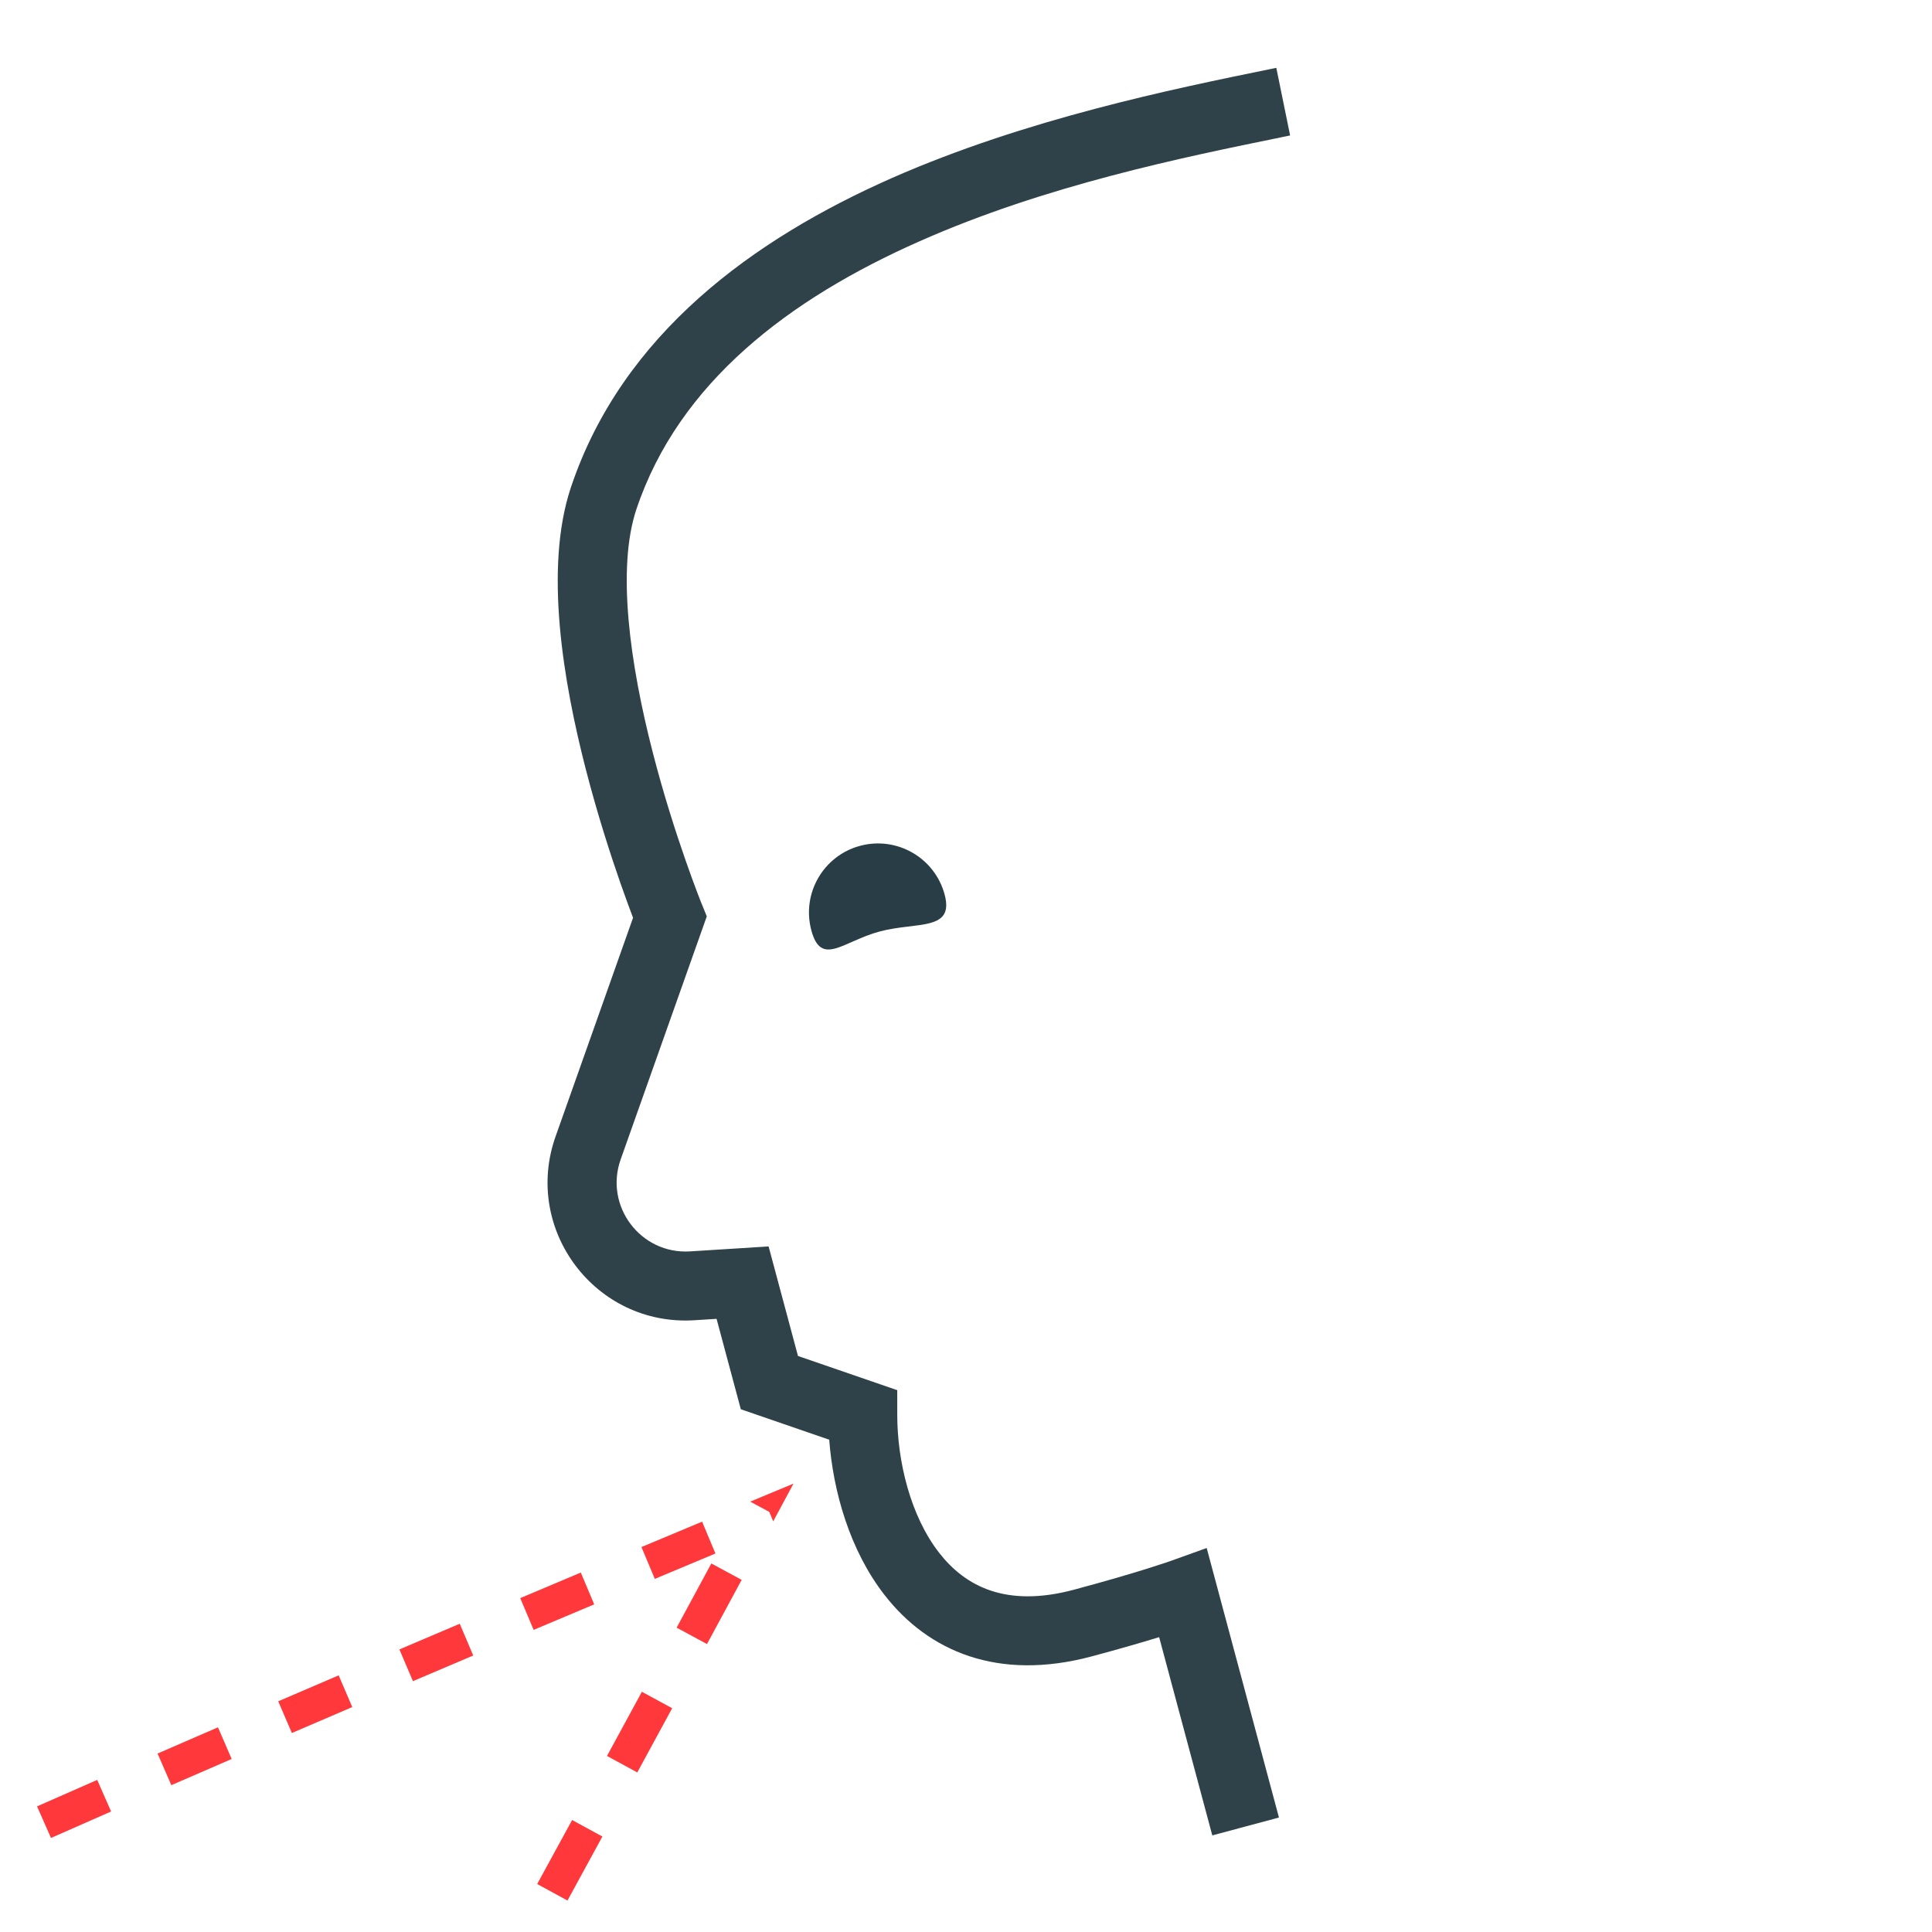 <svg viewBox="0 0 56 56" xmlns="http://www.w3.org/2000/svg" xmlns:xlink="http://www.w3.org/1999/xlink"><clipPath id="a" clip-rule="evenodd"><path clip-rule="evenodd" d="m-367 150h56v56h-56z"/></clipPath><g clip-path="url(#a)" transform="translate(367 -150)"><path d="m13.804 26c.084-.153.168-.305.252-.456.084-.153.168-.305.252-.456.004-.006.007-.013.011-.019l-.066-.037-.429-.432-.126.125-.254-.14-.373.675zm-2.071-2.085.71-.705-1.38-1.39-.71.705zm-2.761-2.78.71-.705-1.38-1.39-.71.705zm-2.761-2.78.71-.705-1.38-1.39-.71.705zm-2.761-2.78.71-.705-1.38-1.39-.71.705zm-2.702-2.721c.135-.062.311-.144.533-.246l-.126-.275.244-.242-.435-.438c-.035.016-.068.031-.101.046-.147.067-.274.126-.382.176-.325.15-.482.224-.482.224zm1.846-1.942.411.911c.502-.227 1.079-.486 1.737-.779l-.407-.913c-.659.294-1.238.554-1.741.781zm3.48-1.553.404.915c.542-.239 1.122-.495 1.742-.767l-.402-.916c-.621.272-1.202.528-1.745.768zm3.493-1.532.399.917c.557-.242 1.139-.495 1.749-.759l-.397-.918c-.61.264-1.194.518-1.751.76zm3.498-1.514.395.919c.564-.243 1.147-.493 1.751-.752l-.394-.919c-.604.259-1.188.51-1.753.752zm3.512-1.504.392.92c.567-.242 1.149-.489 1.748-.743l-.391-.921c-.599.254-1.182.502-1.749.744zm3.502-1.487.389.921c.571-.242 1.156-.488 1.755-.74l-.388-.922c-.599.252-1.184.499-1.756.741zm3.514-1.479.387.922c.574-.241 1.16-.486 1.757-.736l-.386-.923c-.598.25-1.184.495-1.758.736zm3.151-1.318.554.298.114.274c.031-.057.06-.112.089-.165.044-.083.086-.16.125-.232.248-.462.374-.697.374-.697-.245.102-.488.203-.73.304-.053.022-.106.044-.159.066-.123.051-.245.102-.366.153zm-.246 2.268-.88-.475c-.293.543-.628 1.164-1.005 1.86l.879.476c.377-.697.713-1.318 1.006-1.861zm-2.014 3.721-.879-.477c-.316.583-.653 1.203-1.011 1.86l.878.478c.358-.658.695-1.278 1.011-1.861zm-2.023 3.719-.878-.479c-.324.594-.661 1.212-1.012 1.855l.878.479c.351-.643.689-1.262 1.012-1.856zm-2.029 3.715-.877-.48c-.328.6-.667 1.218-1.015 1.854l.877.481c.349-.636.687-1.255 1.016-1.855zm-2.034 3.711-.877-.481c-.331.603-.67 1.22-1.017 1.852l.876.482c.347-.632.687-1.249 1.018-1.852zm-2.04 3.71-.876-.482c-.333.605-.673 1.223-1.02 1.852l.876.483c.347-.629.687-1.247 1.021-1.852z" fill="#ff383b" fill-rule="evenodd" transform="translate(-372 193)"/><path d="m.403 2.193c-.095.006-.19.012-.282.017l-.121-1.996c.06-.004.12-.007.18-.011 2.877-.174 7.205-.437 11.414.211 4.301.668 8.702 2.328 11.299 6.246 1.366 2.06 1.675 5.398 1.701 7.995.013 1.335-.049 2.57-.114 3.449-.033.443-.067.809-.092 1.057-.001.006-.001.011-.002.017l3.809 5.539c1.626 2.364.307 5.621-2.506 6.188l-.631.127v2.713l-2.246 1.516c.277 1.475.258 3.247-.387 4.771-.796 1.882-2.506 3.265-5.341 3.265-.85-0-1.528-.015-2.026-.032v5.948h-2v-8.087l1.082.09.007.001.03.002c.029.002.071.005.131.009.122.008.3.017.545.028.496.021 1.232.041 2.231.041 2.039 0 3.019-.909 3.499-2.044.525-1.241.488-2.869.137-4.179l-.184-.689 2.522-1.702v-3.287l2.236-.451c1.406-.283 2.066-1.912 1.253-3.094l-4.236-6.159.047-.377.001-.004.002-.016.008-.068c.007-.062.017-.151.029-.269.024-.239.056-.577.087-1.001.063-.856.122-2.007.108-3.281-.027-2.623-.365-5.397-1.368-6.91-2.141-3.229-5.863-4.742-9.939-5.375-3.947-.619-8.016-.371-10.885-.197z" fill="#2f424a" fill-rule="evenodd" transform="matrix(-.966 .259 .259 .966 -330.061 151.76)"/><path d="m4 .687c0 1.105-.895 2-2 2s-2-.895-2-2c0-1.105.802-.545 1.906-.545 1.105 0 2.094-.56 2.094.545z" fill="#283d46" transform="matrix(.966 -.259 -.259 -.966 -343.305 177.63)"/></g></svg>